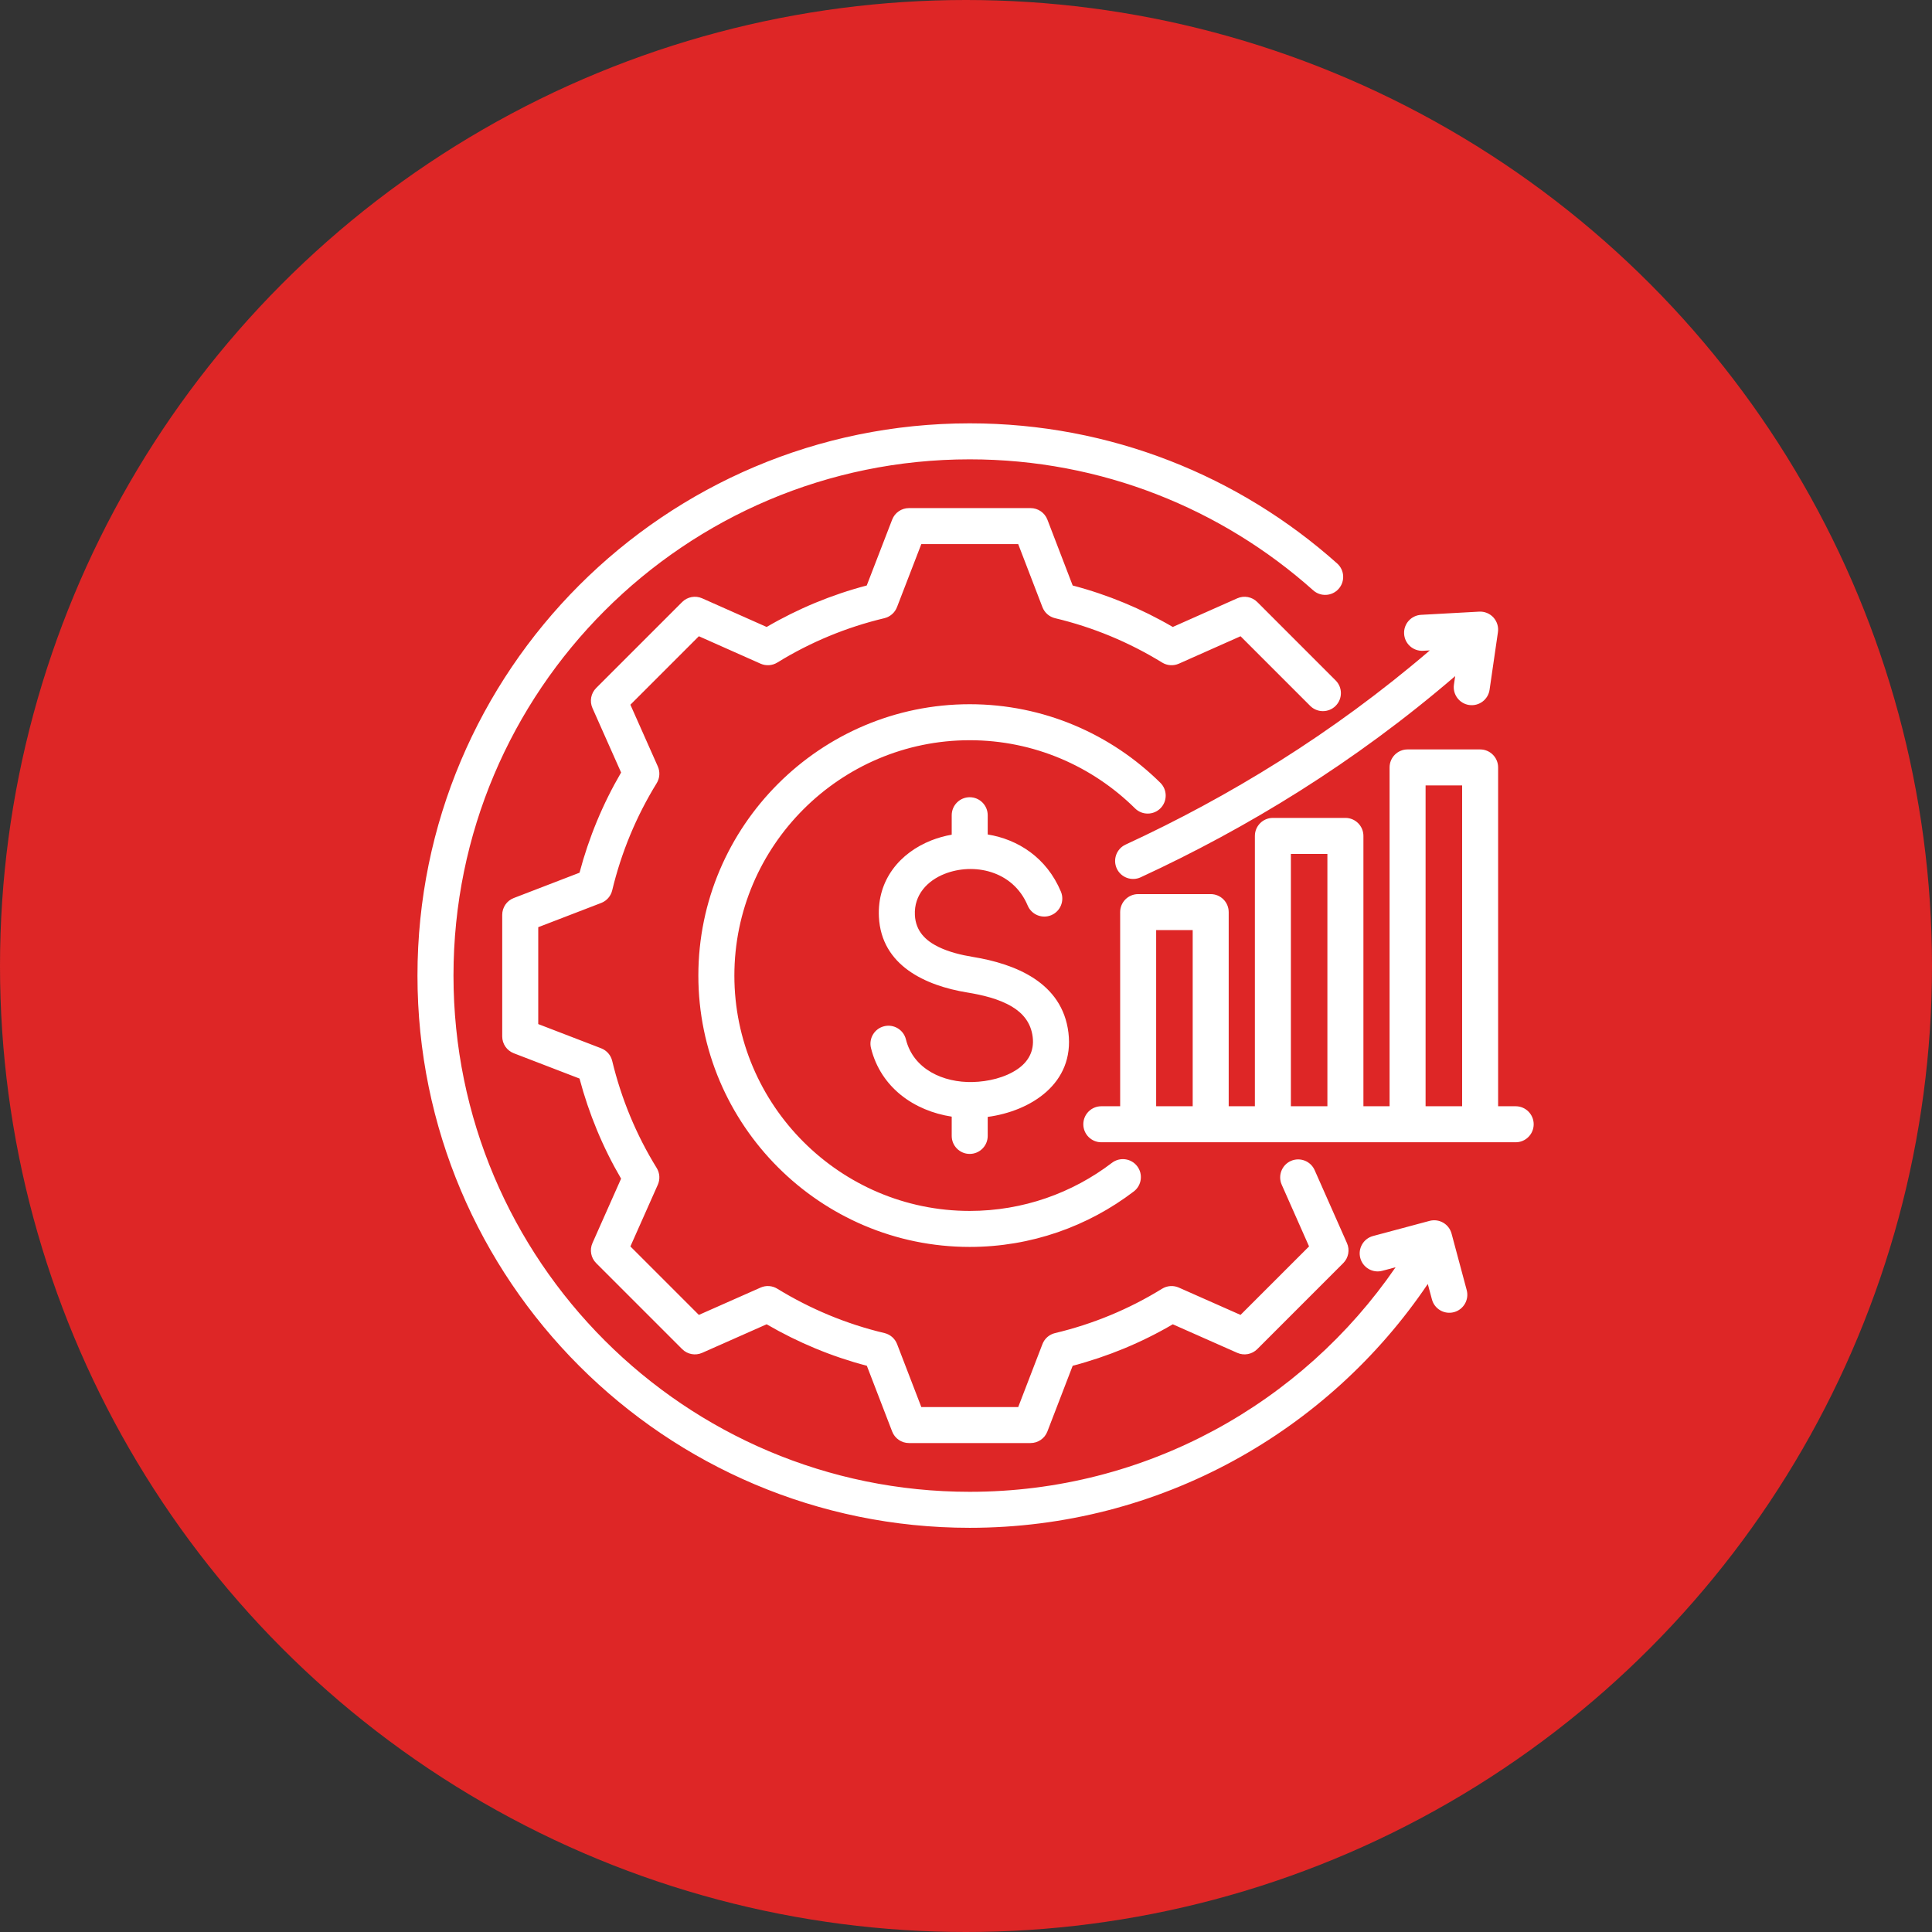 <svg xmlns="http://www.w3.org/2000/svg" width="101" height="101" viewBox="0 0 101 101" fill="none"><rect x="0" y="0" width="101" height="101" fill="#333333" stroke="none"/><circle cx="50.5" cy="50.5" r="50.5" fill="#DE2626"></circle><path fill-rule="evenodd" clip-rule="evenodd" d="M78.318 57.832H79.236C79.755 57.832 80.177 58.254 80.177 58.773C80.177 59.293 79.755 59.715 79.236 59.715H57.574C57.054 59.715 56.633 59.293 56.633 58.773C56.633 58.254 57.054 57.832 57.574 57.832H58.559V47.683C58.559 47.163 58.98 46.742 59.5 46.742H63.292C63.812 46.742 64.233 47.163 64.233 47.683V57.832H65.602V43.7C65.602 43.18 66.023 42.758 66.543 42.758H70.335C70.854 42.758 71.276 43.18 71.276 43.7V57.832H72.644V40.119C72.644 39.6 73.065 39.178 73.585 39.178H77.377C77.897 39.178 78.318 39.6 78.318 40.119V57.832ZM60.441 57.832H62.351V48.624H60.441V57.832ZM67.484 57.832H69.393C69.393 54.672 69.393 44.641 69.393 44.641L67.484 44.641V57.832ZM74.526 57.832H76.436C76.436 54.168 76.436 41.06 76.436 41.06H74.526V57.832ZM76.073 35.345C70.789 39.89 65.186 43.294 59.631 45.863C59.16 46.081 58.6 45.875 58.382 45.404C58.164 44.932 58.37 44.373 58.841 44.154C64.213 41.67 69.633 38.384 74.747 34.002L74.394 34.021C73.876 34.05 73.431 33.652 73.403 33.133C73.374 32.615 73.772 32.17 74.291 32.142L77.325 31.975C77.607 31.959 77.881 32.071 78.072 32.279C78.262 32.488 78.349 32.77 78.308 33.05L77.871 36.06C77.796 36.574 77.318 36.93 76.804 36.856C76.29 36.781 75.933 36.303 76.008 35.789C76.008 35.789 76.035 35.601 76.073 35.345ZM74.641 67.122C69.452 74.811 60.659 79.87 50.694 79.87C34.76 79.87 21.824 66.934 21.824 51.001C21.824 35.067 34.76 22.131 50.694 22.131C58.067 22.131 64.799 24.901 69.904 29.457C70.291 29.802 70.325 30.398 69.979 30.786C69.633 31.173 69.038 31.207 68.651 30.861C63.879 26.603 57.586 24.013 50.694 24.013C35.799 24.013 23.707 36.106 23.707 51.001C23.707 65.895 35.799 77.988 50.694 77.988C59.932 77.988 68.092 73.336 72.958 66.249L72.265 66.434C71.764 66.569 71.247 66.27 71.113 65.769C70.978 65.267 71.276 64.751 71.778 64.616L74.732 63.825C75.234 63.69 75.75 63.988 75.884 64.49L76.676 67.444C76.81 67.945 76.512 68.462 76.01 68.596C75.508 68.731 74.992 68.433 74.858 67.931L74.641 67.122ZM67.005 61.933C66.795 61.458 67.009 60.902 67.484 60.691C67.959 60.481 68.516 60.696 68.726 61.171L70.416 64.987C70.574 65.342 70.496 65.758 70.221 66.033L65.727 70.528C65.452 70.803 65.036 70.881 64.68 70.723C64.68 70.723 61.311 69.231 61.311 69.231C59.675 70.189 57.912 70.917 56.077 71.399L54.754 74.836C54.614 75.199 54.265 75.439 53.876 75.439H47.518C47.129 75.439 46.78 75.199 46.64 74.836C46.64 74.836 45.317 71.4 45.317 71.4C43.478 70.917 41.719 70.184 40.078 69.23L36.708 70.723C36.352 70.881 35.936 70.803 35.661 70.528L31.166 66.033C30.891 65.758 30.814 65.341 30.972 64.985C30.972 64.985 32.469 61.617 32.469 61.617C31.512 59.981 30.783 58.219 30.296 56.384L26.858 55.061C26.495 54.921 26.255 54.572 26.255 54.183V47.825C26.255 47.435 26.495 47.086 26.858 46.947L30.296 45.623C30.783 43.784 31.512 42.025 32.47 40.385L30.972 37.016C30.814 36.66 30.891 36.243 31.166 35.968L35.661 31.473C35.936 31.198 36.353 31.12 36.709 31.279C36.709 31.279 40.078 32.776 40.078 32.776C41.718 31.819 43.477 31.09 45.311 30.608L46.64 27.164C46.78 26.801 47.129 26.562 47.518 26.562H53.876C54.266 26.562 54.615 26.802 54.755 27.165C54.755 27.165 56.077 30.608 56.077 30.608C57.911 31.09 59.67 31.819 61.31 32.776L64.679 31.279C65.035 31.12 65.451 31.198 65.727 31.473L69.823 35.57C70.191 35.937 70.191 36.534 69.823 36.901C69.456 37.268 68.86 37.268 68.493 36.901L64.853 33.261L61.628 34.695C61.344 34.821 61.016 34.799 60.752 34.636C59.019 33.569 57.133 32.788 55.157 32.318C54.854 32.246 54.607 32.03 54.496 31.74L53.229 28.444H48.164L46.892 31.741C46.78 32.03 46.533 32.246 46.231 32.318C44.254 32.788 42.369 33.569 40.636 34.636C40.372 34.799 40.044 34.821 39.76 34.695L36.535 33.261L32.955 36.841L34.389 40.067C34.515 40.35 34.493 40.678 34.33 40.943C33.262 42.676 32.48 44.562 32.004 46.546C31.932 46.847 31.716 47.094 31.427 47.205L28.138 48.471V53.536L31.427 54.802C31.716 54.914 31.932 55.16 32.004 55.461C32.48 57.438 33.261 59.33 34.329 61.057C34.493 61.322 34.515 61.65 34.389 61.934L32.955 65.16L36.535 68.74L39.761 67.312C40.044 67.186 40.37 67.208 40.634 67.37C42.367 68.432 44.253 69.219 46.237 69.689C46.539 69.761 46.787 69.977 46.898 70.267L48.164 73.557H53.23L54.496 70.267C54.607 69.977 54.855 69.761 55.157 69.69C57.133 69.22 59.024 68.439 60.75 67.372C61.015 67.208 61.343 67.186 61.627 67.312L64.852 68.74L68.434 65.159L67.005 61.933ZM60.66 40.922C61.03 41.287 61.033 41.884 60.668 42.253C60.303 42.622 59.706 42.626 59.337 42.26C57.112 40.06 54.057 38.697 50.694 38.697C43.919 38.697 38.391 44.226 38.391 51.001C38.391 57.775 43.919 63.304 50.694 63.304C53.484 63.304 56.063 62.366 58.131 60.789C58.544 60.474 59.135 60.554 59.45 60.967C59.765 61.38 59.685 61.971 59.272 62.286C56.887 64.105 53.912 65.186 50.694 65.186C42.883 65.186 36.508 58.812 36.508 51.001C36.508 43.189 42.883 36.815 50.694 36.815C54.571 36.815 58.095 38.385 60.66 40.922ZM49.753 43.635V42.618C49.753 42.099 50.175 41.677 50.694 41.677C51.213 41.677 51.635 42.099 51.635 42.618V43.624C53.218 43.882 54.713 44.832 55.461 46.611C55.662 47.09 55.436 47.642 54.958 47.843C54.479 48.044 53.926 47.819 53.725 47.34C52.946 45.487 50.877 45.095 49.387 45.682C48.484 46.037 47.776 46.778 47.828 47.838C47.869 48.685 48.401 49.18 49.054 49.499C49.61 49.771 50.253 49.926 50.858 50.025C53.072 50.387 55.534 51.355 55.855 53.986L55.855 53.987C56.175 56.637 53.896 58.084 51.635 58.389V59.383C51.635 59.902 51.213 60.324 50.694 60.324C50.175 60.324 49.753 59.902 49.753 59.383V58.375C47.786 58.073 46.046 56.854 45.533 54.79C45.407 54.286 45.715 53.775 46.218 53.65C46.723 53.524 47.234 53.832 47.359 54.336C47.749 55.902 49.314 56.602 50.844 56.566C51.648 56.547 52.541 56.341 53.2 55.887C53.727 55.524 54.079 54.978 53.987 54.214C53.894 53.456 53.466 52.965 52.913 52.631C52.22 52.213 51.352 52.014 50.555 51.883L50.554 51.883C48.402 51.529 46.072 50.488 45.947 47.93V47.929C45.854 45.995 47.05 44.578 48.697 43.93C49.034 43.798 49.388 43.699 49.753 43.635Z" fill="white"></path></svg>